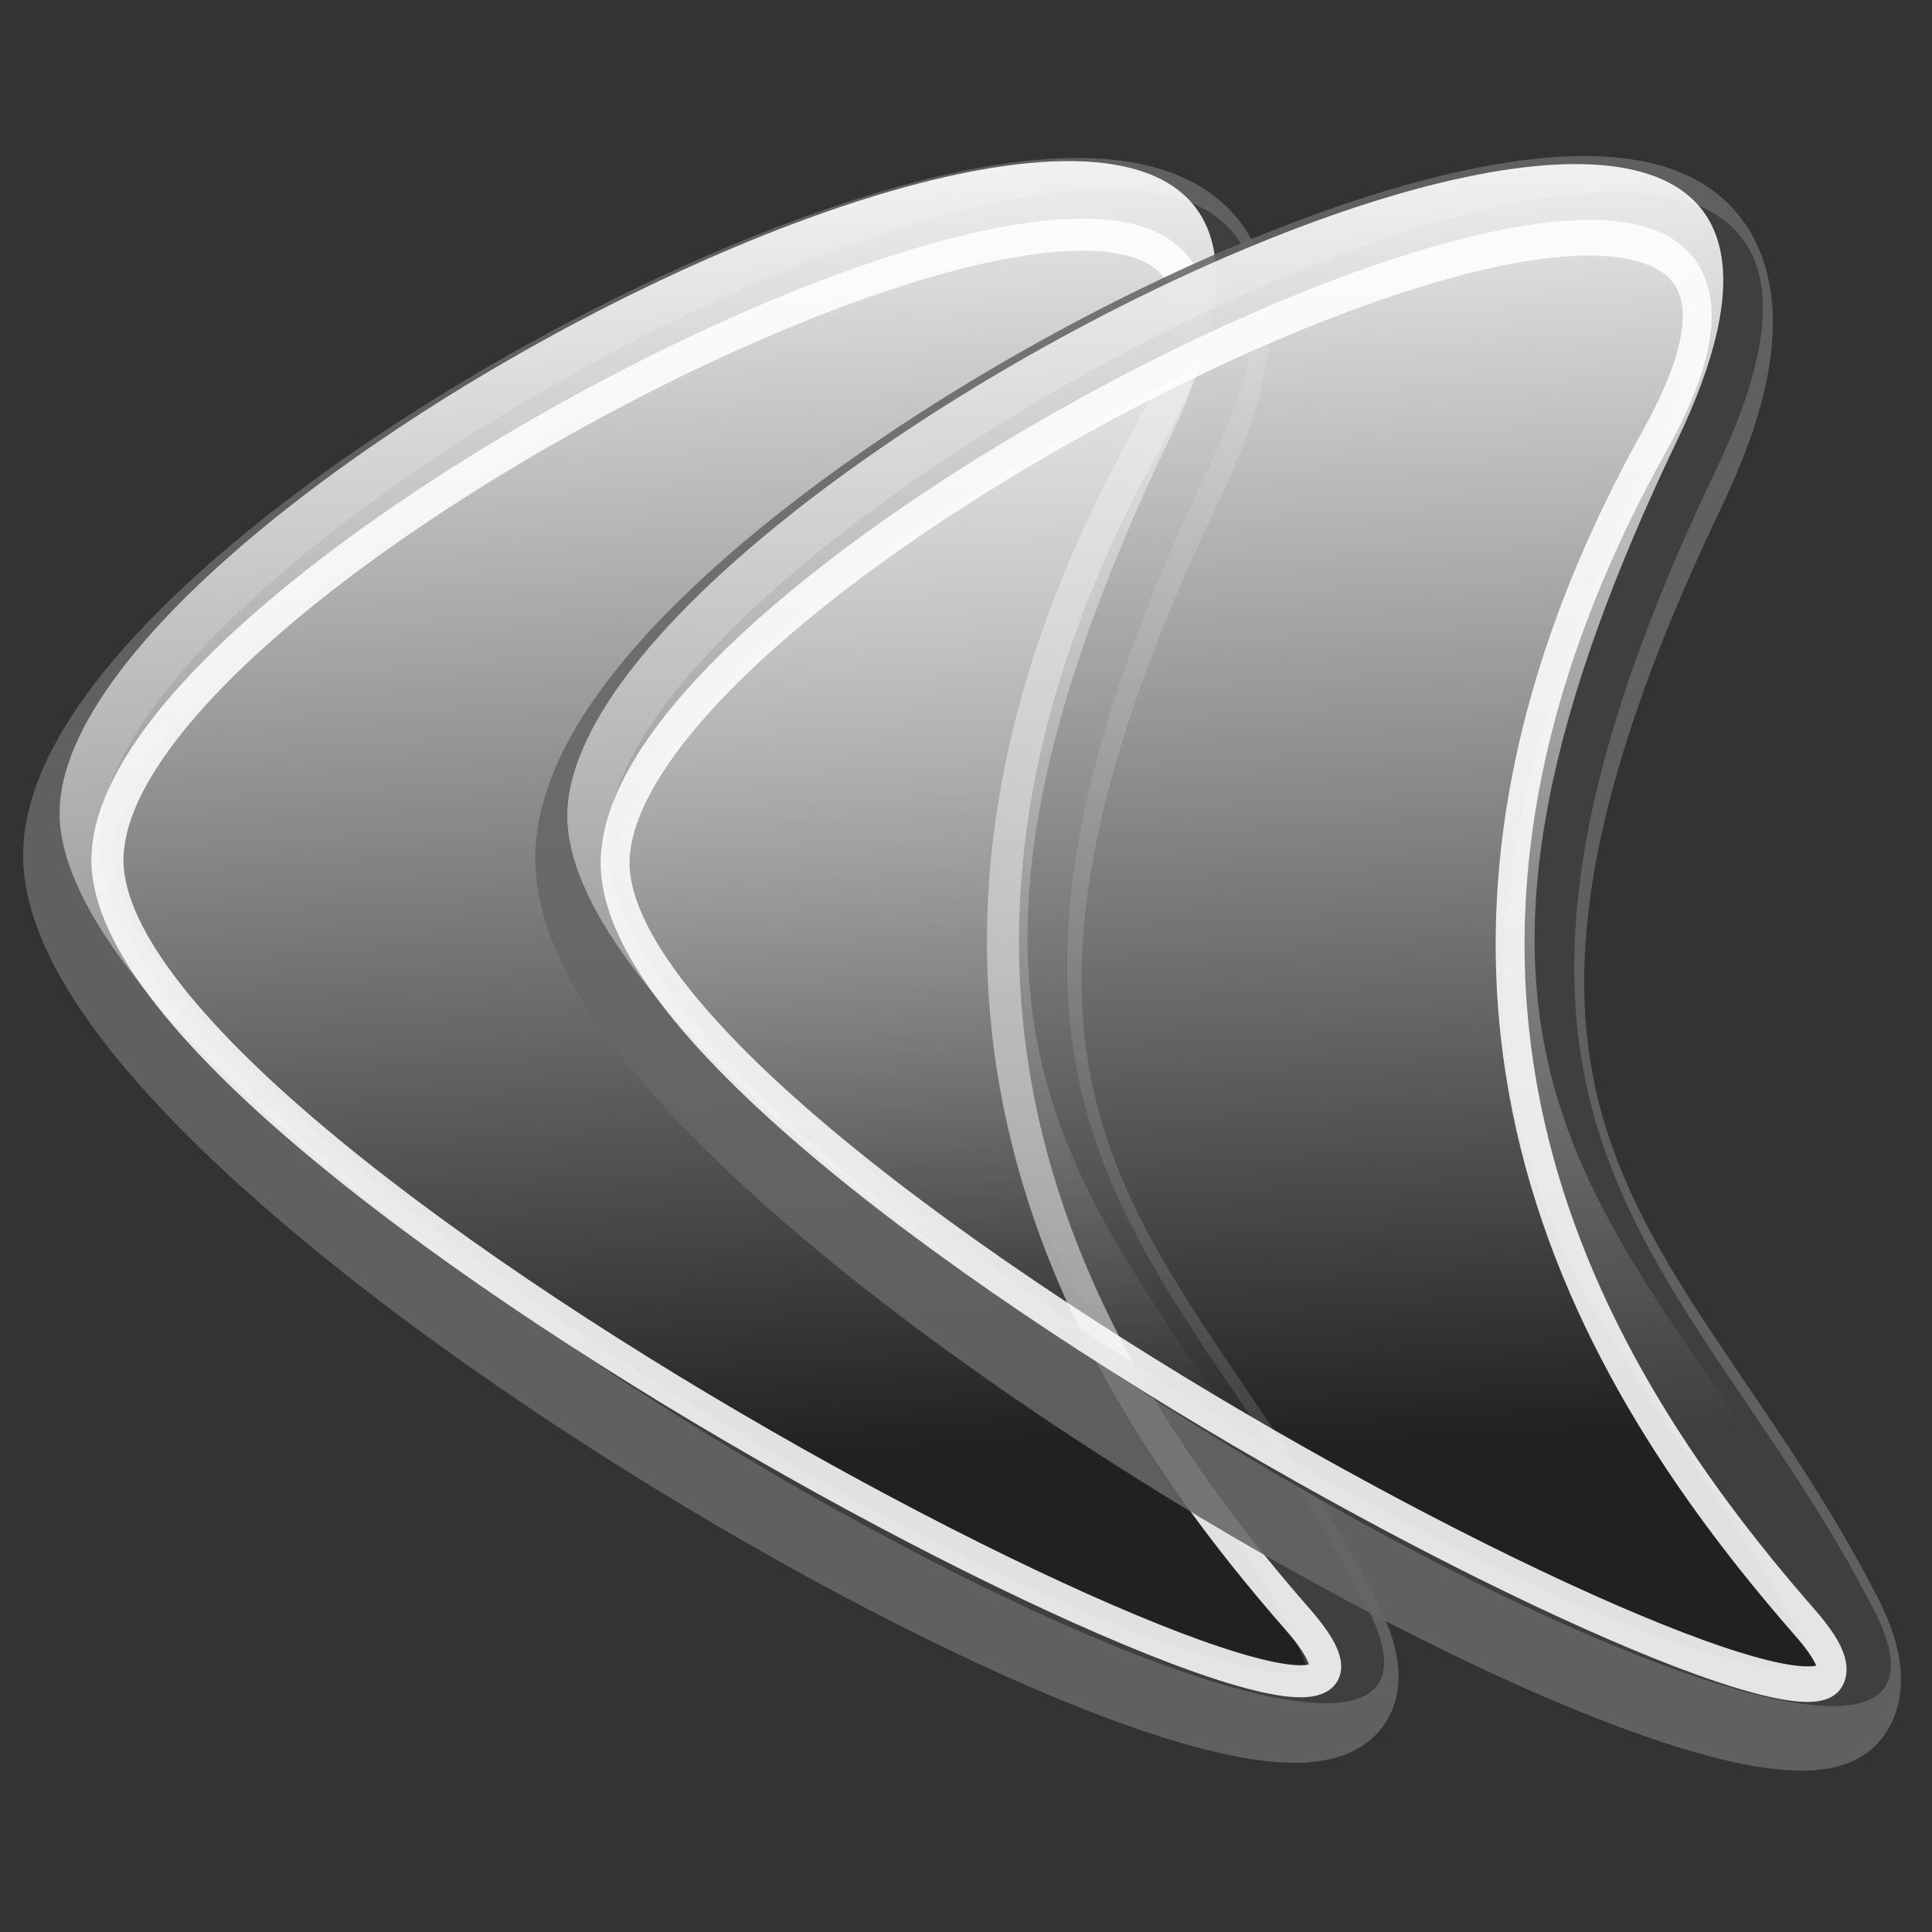 <?xml version="1.0" encoding="UTF-8" standalone="no"?>
<!-- Created with Inkscape (http://www.inkscape.org/) -->
<svg
   xmlns:dc="http://purl.org/dc/elements/1.1/"
   xmlns:cc="http://web.resource.org/cc/"
   xmlns:rdf="http://www.w3.org/1999/02/22-rdf-syntax-ns#"
   xmlns:svg="http://www.w3.org/2000/svg"
   xmlns="http://www.w3.org/2000/svg"
   xmlns:xlink="http://www.w3.org/1999/xlink"
   xmlns:sodipodi="http://inkscape.sourceforge.net/DTD/sodipodi-0.dtd"
   xmlns:inkscape="http://www.inkscape.org/namespaces/inkscape"
   width="128px"
   height="128px"
   id="svg10544"
   sodipodi:version="0.32"
   inkscape:version="0.43"
   sodipodi:docbase="/home/matteo/.icons/glass-icons/scalable/stock"
   sodipodi:docname="gtk-goto-first-ltr.svg">
  <rect width="100%" height="100%" fill="#333333" stroke="none"/>
  <defs
     id="defs10546">
    <linearGradient
       id="linearGradient2788">
      <stop
         style="stop-color:#000000;stop-opacity:0.26;"
         offset="0"
         id="stop2790" />
      <stop
         style="stop-color:#000000;stop-opacity:0;"
         offset="1"
         id="stop2792" />
    </linearGradient>
    <linearGradient
       inkscape:collect="always"
       id="linearGradient2052">
      <stop
         style="stop-color:#000000;stop-opacity:0.588"
         offset="0"
         id="stop2054" />
      <stop
         style="stop-color:#000000;stop-opacity:0;"
         offset="1"
         id="stop2056" />
    </linearGradient>
    <linearGradient
       inkscape:collect="always"
       id="linearGradient11290">
      <stop
         style="stop-color:#1fdc49;stop-opacity:1;"
         offset="0"
         id="stop11292" />
      <stop
         style="stop-color:#17af3a;stop-opacity:1"
         offset="1"
         id="stop11294" />
    </linearGradient>
    <linearGradient
       inkscape:collect="always"
       id="linearGradient11282">
      <stop
         style="stop-color:#ffffff;stop-opacity:0.868"
         offset="0"
         id="stop11284" />
      <stop
         style="stop-color:#ffffff;stop-opacity:0;"
         offset="1"
         id="stop11286" />
    </linearGradient>
    <linearGradient
       inkscape:collect="always"
       xlink:href="#linearGradient11282"
       id="linearGradient1317"
       gradientUnits="userSpaceOnUse"
       gradientTransform="matrix(1.891,5.166569e-2,-3.501490e-2,1.835,-16.598,-37.601)"
       x1="39.073"
       y1="12.679"
       x2="48.647"
       y2="66.243" />
    <linearGradient
       inkscape:collect="always"
       xlink:href="#linearGradient11290"
       id="linearGradient1320"
       gradientUnits="userSpaceOnUse"
       gradientTransform="matrix(1.891,5.166568e-2,-3.501490e-2,1.835,-16.598,-37.601)"
       x1="37.52"
       y1="46.577"
       x2="43.73"
       y2="74.782" />
    <linearGradient
       inkscape:collect="always"
       xlink:href="#linearGradient2052"
       id="linearGradient2058"
       x1="64.104"
       y1="179.752"
       x2="68.313"
       y2="83.493"
       gradientUnits="userSpaceOnUse"
       gradientTransform="matrix(1,0,0,1.196,4.658,-13.397)" />
    <radialGradient
       inkscape:collect="always"
       xlink:href="#linearGradient2788"
       id="radialGradient2794"
       cx="51.752"
       cy="99.019"
       fx="51.752"
       fy="99.019"
       r="47.094"
       gradientTransform="matrix(1,0,0,0.176,0,81.609)"
       gradientUnits="userSpaceOnUse" />
    <linearGradient
       inkscape:collect="always"
       xlink:href="#linearGradient11290"
       id="linearGradient1327"
       gradientUnits="userSpaceOnUse"
       gradientTransform="matrix(1.599,4.367925e-2,-2.960233e-2,1.551,19.084,-21.3)"
       x1="37.52"
       y1="46.577"
       x2="43.73"
       y2="74.782" />
    <linearGradient
       inkscape:collect="always"
       xlink:href="#linearGradient11290"
       id="linearGradient1333"
       gradientUnits="userSpaceOnUse"
       gradientTransform="matrix(1.599,4.367925e-2,-2.960233e-2,1.551,225.057,-34.756)"
       x1="37.52"
       y1="46.577"
       x2="43.73"
       y2="74.782" />
    <radialGradient
       inkscape:collect="always"
       xlink:href="#linearGradient2788"
       id="radialGradient1335"
       gradientUnits="userSpaceOnUse"
       gradientTransform="matrix(1,0,0,0.176,205.973,70.362)"
       cx="51.752"
       cy="99.019"
       fx="51.752"
       fy="99.019"
       r="47.094" />
    <linearGradient
       inkscape:collect="always"
       xlink:href="#linearGradient2052"
       id="linearGradient1337"
       gradientUnits="userSpaceOnUse"
       gradientTransform="matrix(1,0,0,1.196,210.631,-26.853)"
       x1="64.104"
       y1="179.752"
       x2="68.313"
       y2="83.493" />
    <linearGradient
       inkscape:collect="always"
       xlink:href="#linearGradient11290"
       id="linearGradient1339"
       gradientUnits="userSpaceOnUse"
       gradientTransform="matrix(1.891,5.166568e-2,-3.50149e-2,1.835,189.375,-51.056)"
       x1="37.52"
       y1="46.577"
       x2="43.73"
       y2="74.782" />
    <linearGradient
       inkscape:collect="always"
       xlink:href="#linearGradient11282"
       id="linearGradient1341"
       gradientUnits="userSpaceOnUse"
       gradientTransform="matrix(1.891,5.166569e-2,-3.50149e-2,1.835,189.375,-51.056)"
       x1="39.073"
       y1="12.679"
       x2="48.647"
       y2="66.243" />
    <linearGradient
       gradientUnits="userSpaceOnUse"
       y2="132.658"
       x2="113.61"
       y1="21.391"
       x1="-17.078"
       id="linearGradient12278"
       xlink:href="#linearGradient12268"
       inkscape:collect="always" />
    <linearGradient
       gradientTransform="matrix(1.38,0,0,1.122,0.486,-6.973)"
       gradientUnits="userSpaceOnUse"
       y2="96.431"
       x2="46.511"
       y1="3.908"
       x1="40.884"
       id="linearGradient10794"
       xlink:href="#linearGradient10788"
       inkscape:collect="always" />
    <radialGradient
       gradientUnits="userSpaceOnUse"
       gradientTransform="matrix(1,0,0,0.176,0,81.609)"
       r="47.094"
       fy="99.019"
       fx="51.752"
       cy="99.019"
       cx="51.752"
       id="radialGradient1544"
       xlink:href="#linearGradient2788"
       inkscape:collect="always" />
    <linearGradient
       gradientTransform="matrix(1,0,0,1.196,4.658,-13.397)"
       gradientUnits="userSpaceOnUse"
       y2="83.493"
       x2="68.313"
       y1="179.752"
       x1="64.104"
       id="linearGradient1542"
       xlink:href="#linearGradient2052"
       inkscape:collect="always" />
    <linearGradient
       y2="74.782"
       x2="43.73"
       y1="46.577"
       x1="37.52"
       gradientTransform="matrix(1.891,5.166568e-2,-3.501490e-2,1.835,-18.15,-35.531)"
       gradientUnits="userSpaceOnUse"
       id="linearGradient1540"
       xlink:href="#linearGradient11290"
       inkscape:collect="always" />
    <linearGradient
       y2="66.243"
       x2="48.647"
       y1="12.679"
       x1="39.073"
       gradientTransform="matrix(1.891,5.166569e-2,-3.501490e-2,1.835,-16.598,-37.601)"
       gradientUnits="userSpaceOnUse"
       id="linearGradient1538"
       xlink:href="#linearGradient11282"
       inkscape:collect="always" />
    <linearGradient
       id="linearGradient1514">
      <stop
         id="stop1516"
         offset="0"
         style="stop-color:#000000;stop-opacity:0.26;" />
      <stop
         id="stop1518"
         offset="1"
         style="stop-color:#000000;stop-opacity:0;" />
    </linearGradient>
    <linearGradient
       id="linearGradient10788"
       inkscape:collect="always">
      <stop
         id="stop10790"
         offset="0"
         style="stop-color:#ffffff;stop-opacity:1;" />
      <stop
         id="stop10792"
         offset="1"
         style="stop-color:#ffffff;stop-opacity:0;" />
    </linearGradient>
    <linearGradient
       id="linearGradient12268"
       inkscape:collect="always">
      <stop
         id="stop12270"
         offset="0"
         style="stop-color:#8e8e8e;stop-opacity:1;" />
      <stop
         id="stop12272"
         offset="1"
         style="stop-color:#8e8e8e;stop-opacity:0;" />
    </linearGradient>
    <linearGradient
       inkscape:collect="always"
       xlink:href="#linearGradient10788"
       id="linearGradient1564"
       gradientUnits="userSpaceOnUse"
       gradientTransform="translate(-120.813,-8.836)"
       x1="64.69"
       y1="3.908"
       x2="69.621"
       y2="96.431" />
    <linearGradient
       inkscape:collect="always"
       xlink:href="#linearGradient10788"
       id="linearGradient1576"
       gradientUnits="userSpaceOnUse"
       gradientTransform="matrix(1.38,0,0,1.122,-45.948,-7.195)"
       x1="64.69"
       y1="3.908"
       x2="69.621"
       y2="96.431" />
    <linearGradient
       inkscape:collect="always"
       xlink:href="#linearGradient10788"
       id="linearGradient1354"
       gradientUnits="userSpaceOnUse"
       gradientTransform="translate(9.835584e-5,0.518)"
       x1="40.884"
       y1="3.908"
       x2="46.511"
       y2="96.431" />
  </defs>
  <sodipodi:namedview
     id="base"
     pagecolor="#ffffff"
     bordercolor="#666666"
     borderopacity="1.0"
     inkscape:pageopacity="0.0"
     inkscape:pageshadow="2"
     inkscape:zoom="0.96614585"
     inkscape:cx="85.35308"
     inkscape:cy="57.101408"
     inkscape:document-units="px"
     inkscape:current-layer="layer1"
     inkscape:window-width="921"
     inkscape:window-height="579"
     inkscape:window-x="0"
     inkscape:window-y="48" />
  <g
     inkscape:label="Layer 1"
     inkscape:groupmode="layer"
     id="layer1">
    <path
       style="fill:none;fill-opacity:0.75;fill-rule:evenodd;stroke:#666666;stroke-width:6;stroke-linecap:butt;stroke-linejoin:round;stroke-miterlimit:4;stroke-dasharray:none;stroke-opacity:0.879"
       d="M 78.101,31.786 C 99.184,-12.168 4.457,33.861 4.532,56.687 C 4.607,79.514 101.112,131.921 88.525,107.412 C 76.268,83.549 56.922,75.94 78.101,31.786 z "
       id="path2068"
       sodipodi:nodetypes="czzz" />
    <path
       style="fill:#000000;fill-opacity:0.344;fill-rule:evenodd;stroke:none;stroke-width:4.477;stroke-linecap:butt;stroke-linejoin:round;stroke-miterlimit:4;stroke-dasharray:none;stroke-opacity:1"
       d="M 80.143,30.838 C 101.226,-13.115 6.498,32.913 6.573,55.74 C 6.649,78.566 103.153,130.973 90.566,106.465 C 78.31,82.601 58.964,74.992 80.143,30.838 z "
       id="path2796"
       sodipodi:nodetypes="czzz" />
    <path
       style="fill:none;fill-opacity:0.344;fill-rule:evenodd;stroke:#ffffff;stroke-width:2.123;stroke-linecap:butt;stroke-linejoin:round;stroke-miterlimit:4;stroke-dasharray:none;stroke-opacity:0.863"
       d="M 76.041,28.983 C 95.564,-6.036 7.05,36.086 7.119,57.008 C 7.188,77.93 102.001,125.596 85.972,107.285 C 70.136,89.194 56.642,63.779 76.041,28.983 z "
       id="path4250"
       sodipodi:nodetypes="czzz" />
    <path
       style="fill:url(#linearGradient1354);fill-opacity:1;fill-rule:evenodd;stroke:none;stroke-width:4.477;stroke-linecap:butt;stroke-linejoin:round;stroke-miterlimit:4;stroke-dasharray:none;stroke-opacity:1"
       d="M 77.518,28.994 C 98.601,-14.96 3.874,31.069 3.949,53.895 C 4.024,76.721 100.529,129.129 87.942,104.62 C 75.685,80.756 56.339,73.148 77.518,28.994 z "
       id="path10060"
       sodipodi:nodetypes="czzz" />
    <g
       id="g1566"
       inkscape:label="Layer 1"
       transform="matrix(0.724,0,0,0.891,33.287,6.928)">
      <path
         sodipodi:nodetypes="czzz"
         id="path1568"
         d="M 108.296,28.119 C 137.399,-21.209 6.638,30.447 6.742,56.065 C 6.846,81.682 140.06,140.497 122.684,112.992 C 105.766,86.21 79.061,77.671 108.296,28.119 z "
         style="fill:none;fill-opacity:0.75;fill-rule:evenodd;stroke:#666666;stroke-width:7.468;stroke-linecap:butt;stroke-linejoin:round;stroke-miterlimit:4;stroke-dasharray:none;stroke-opacity:0.879" />
      <path
         sodipodi:nodetypes="czzz"
         id="path1570"
         d="M 111.114,27.055 C 140.217,-22.272 9.456,29.384 9.56,55.001 C 9.664,80.618 142.878,139.434 125.502,111.928 C 108.584,85.147 81.879,76.608 111.114,27.055 z "
         style="fill:#000000;fill-opacity:0.344;fill-rule:evenodd;stroke:none;stroke-width:4.477;stroke-linecap:butt;stroke-linejoin:round;stroke-miterlimit:4;stroke-dasharray:none;stroke-opacity:1" />
      <path
         sodipodi:nodetypes="czzz"
         id="path1572"
         d="M 105.453,24.973 C 132.401,-14.328 10.218,32.944 10.313,56.425 C 10.408,79.905 141.287,133.398 119.161,112.848 C 97.302,92.546 78.675,64.024 105.453,24.973 z "
         style="fill:none;fill-opacity:0.344;fill-rule:evenodd;stroke:#ffffff;stroke-width:2.642;stroke-linecap:butt;stroke-linejoin:round;stroke-miterlimit:4;stroke-dasharray:none;stroke-opacity:0.863" />
      <path
         sodipodi:nodetypes="czzz"
         id="path1574"
         d="M 107.492,24.985 C 136.594,-24.343 5.833,27.314 5.937,52.931 C 6.041,78.548 139.255,137.363 121.88,109.858 C 104.961,83.077 78.256,74.538 107.492,24.985 z "
         style="fill:url(#linearGradient1576);fill-opacity:1;fill-rule:evenodd;stroke:none;stroke-width:4.477;stroke-linecap:butt;stroke-linejoin:round;stroke-miterlimit:4;stroke-dasharray:none;stroke-opacity:1" />
    </g>
  </g>
</svg>
